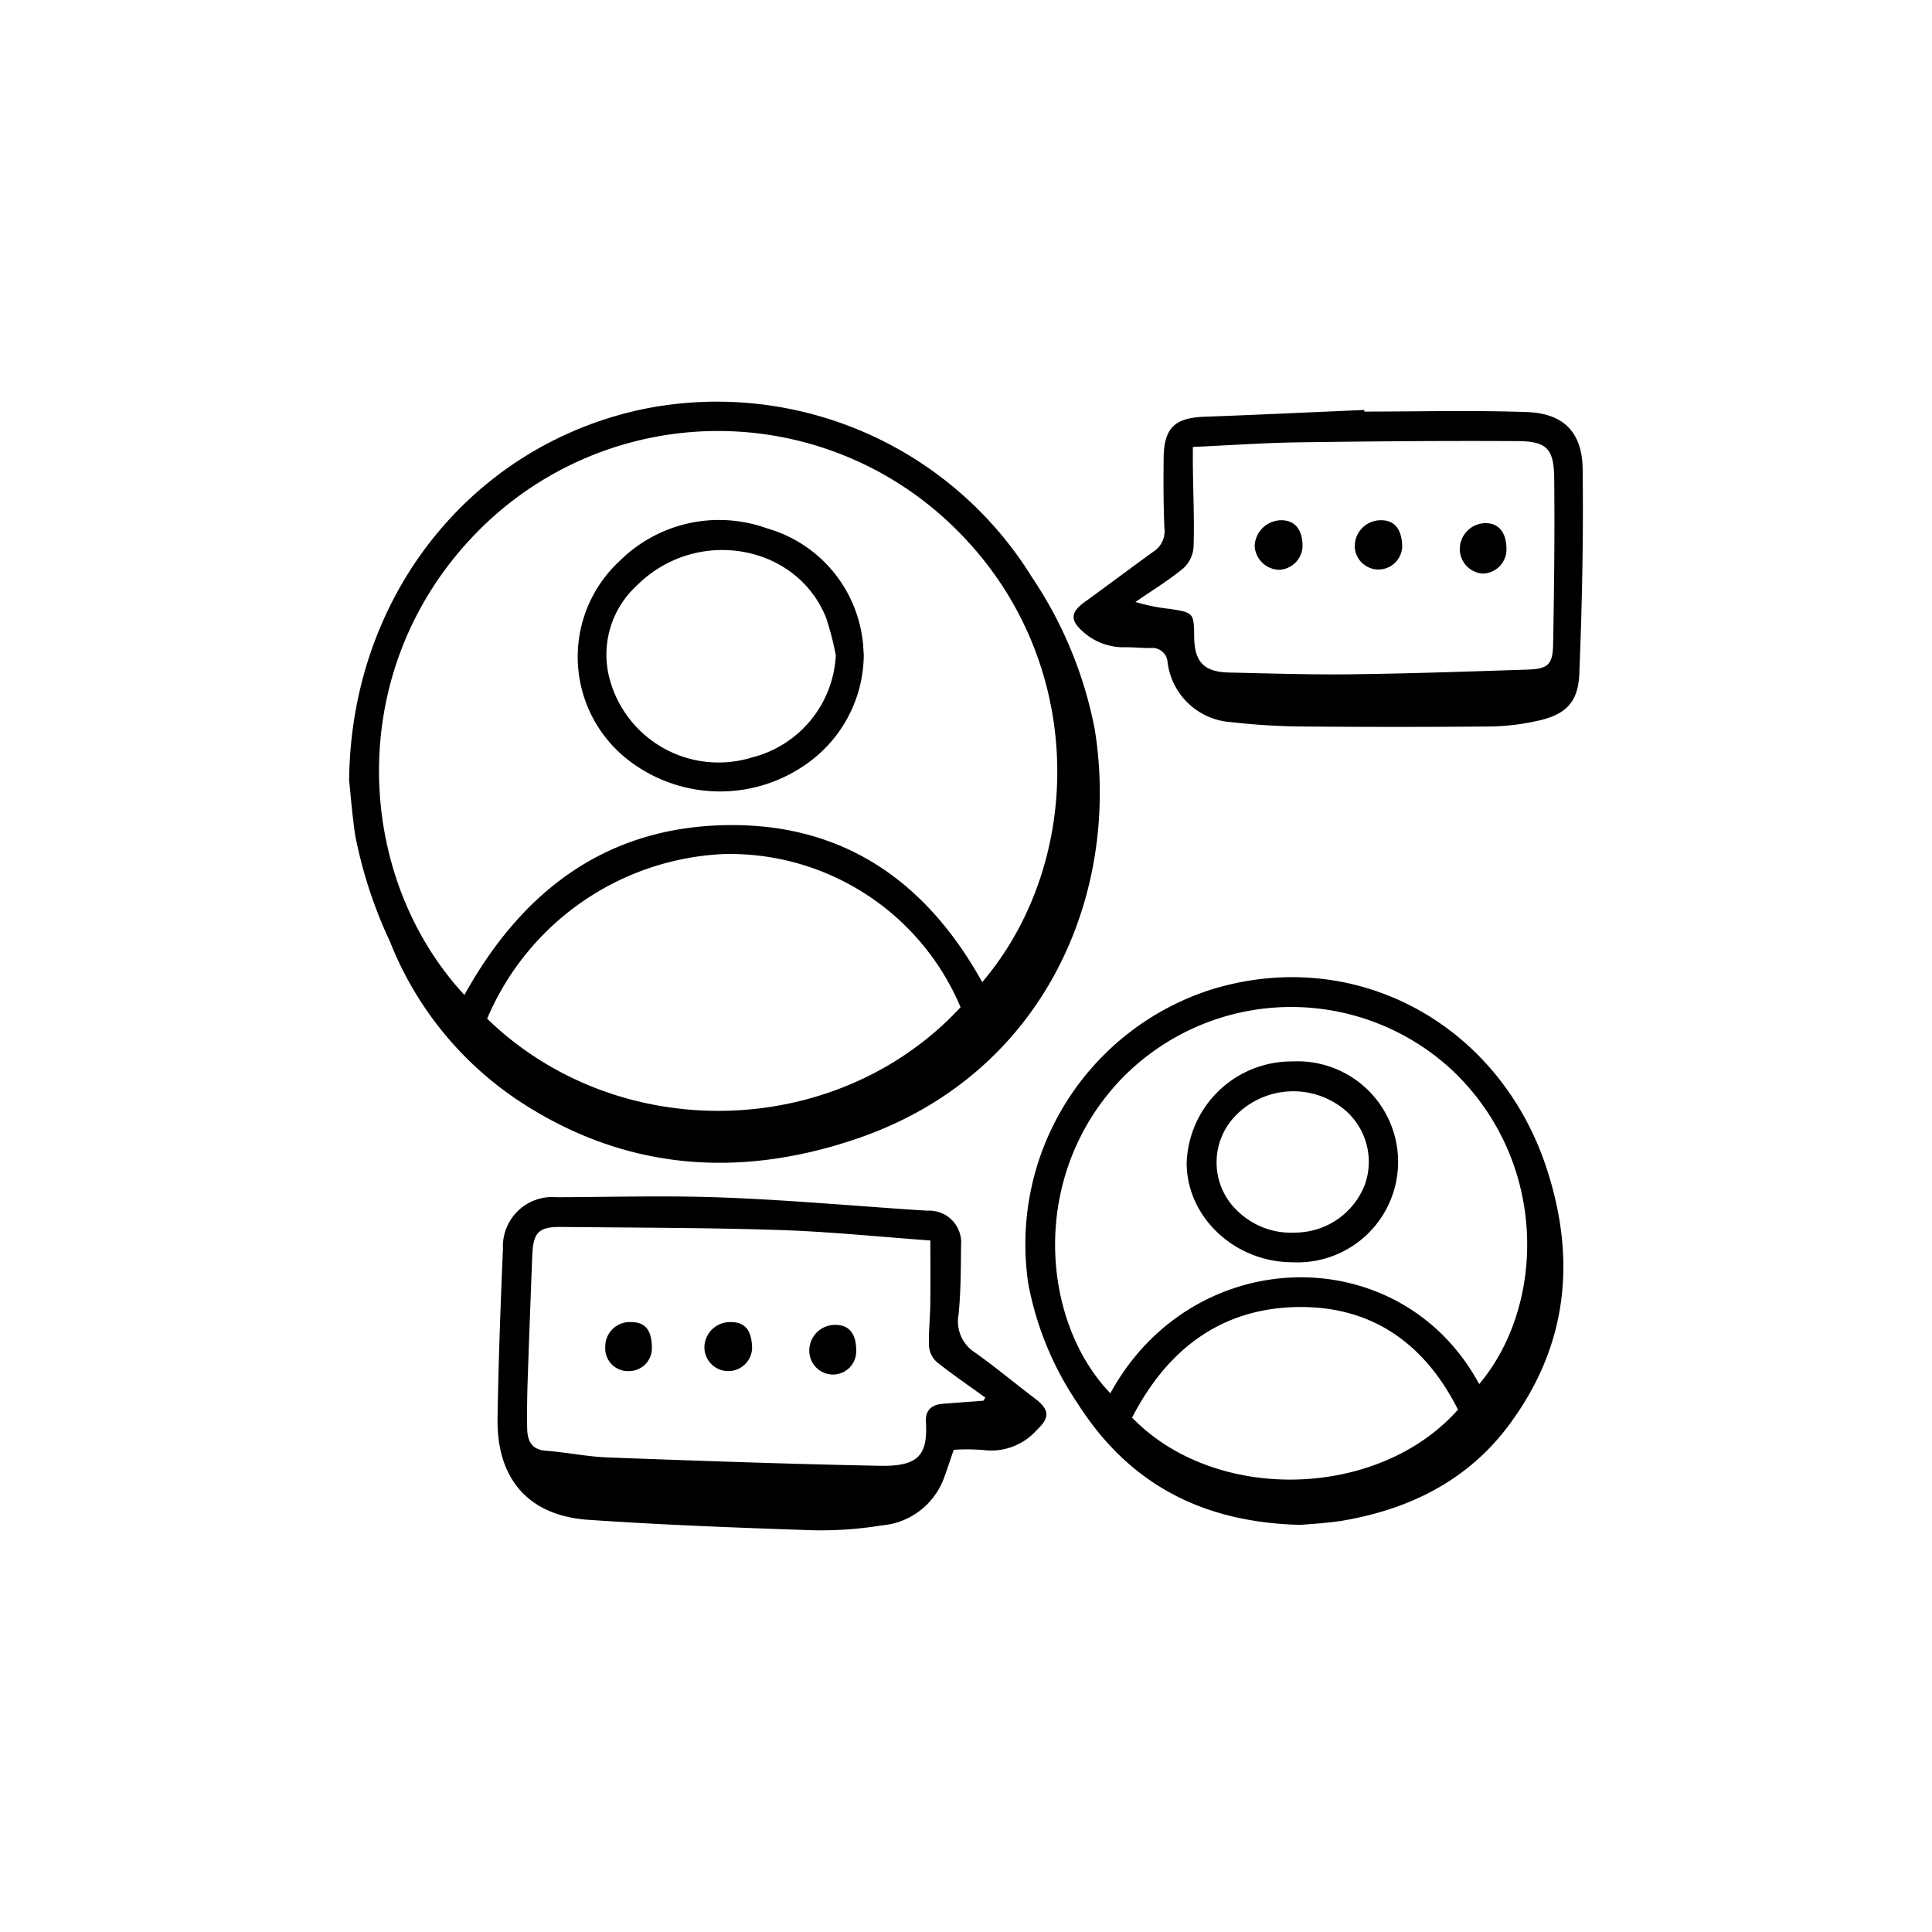 <?xml version="1.0" encoding="UTF-8"?>
<svg xmlns="http://www.w3.org/2000/svg" id="Layer_1" data-name="Layer 1" viewBox="0 0 151 151">
  <g id="Layer_2" data-name="Layer 2">
    <g id="Layer_1-2" data-name="Layer 1-2">
      <g>
        <path d="M27.287,60.99c.139-14.469,9.599-26.152,22.869-28.993A28.948,28.948,0,0,1,80.642,45.095a32.146,32.146,0,0,1,4.925,11.933c2.035,12.744-3.835,27.002-18.735,32.016-9.093,3.06-17.941,2.431-26.143-2.913A26.683,26.683,0,0,1,30.481,73.595a35.524,35.524,0,0,1-2.72-8.309C27.516,63.613,27.387,61.921,27.287,60.99Zm49.48,15.771c8.044-9.437,8.259-25.291-2.12-35.467a26.375,26.375,0,0,0-37.3.236q-.121.123-.241.247c-10.307,10.693-9.378,26.744-.81,35.986,4.373-7.891,10.746-12.938,19.982-13.26C65.575,64.178,72.27,68.646,76.767,76.761ZM38.075,79.617c10.287,9.987,27.381,9.501,37-.894A19.566,19.566,0,0,0,56.6,66.749,21.114,21.114,0,0,0,38.075,79.617Z"></path>
        <path d="M101.672,119.181c-7.793-.184-13.495-3.263-17.479-9.539a24.82,24.82,0,0,1-3.825-9.312A20.904,20.904,0,0,1,94.441,77.413c11.292-3.625,22.766,2.499,26.482,14.032,2.318,7.196,1.526,13.893-3.014,19.97-3.174,4.249-7.636,6.487-12.782,7.403C103.847,119.046,102.535,119.094,101.672,119.181Zm13.937-11.004c5.218-6.189,5.427-17.43-2.142-24.562a18.483,18.483,0,0,0-26.119,1.025q-.047.051-.094.103c-6.917,7.705-5.689,18.752-.472,24.15,6.458-11.815,22.676-12.102,28.828-.715Zm-1.657,1.998c-2.6-5.175-6.727-8.088-12.468-8.021-6.065.071-10.273,3.342-13.002,8.642C94.963,117.503,107.719,117.201,113.952,110.175Z"></path>
        <path d="M74.541,113.314c-.258.749-.496,1.484-.763,2.208a5.694,5.694,0,0,1-4.885,3.703,29.4,29.4,0,0,1-5.373.375c-5.854-.195-11.71-.415-17.553-.817-4.658-.321-7.155-3.197-7.08-7.923.07-4.421.234-8.842.422-13.26a3.86,3.86,0,0,1,4.222-4.027c4.308-.017,8.621-.143,12.922.019,5.039.19,10.068.638,15.101.974q.475.032.951.056a2.495,2.495,0,0,1,2.609,2.703c-.016,1.803-.017,3.615-.192,5.406a2.882,2.882,0,0,0,1.265,2.969c1.612,1.141,3.129,2.415,4.706,3.608,1.139.862,1.176,1.494.142,2.455a4.751,4.751,0,0,1-4.152,1.57A15.642,15.642,0,0,0,74.541,113.314Zm2.319-3.838.151-.244c-1.266-.916-2.559-1.798-3.78-2.772a1.846,1.846,0,0,1-.62-1.217c-.048-1.092.084-2.19.098-3.287.022-1.649.006-3.299.006-5.002-3.949-.285-7.85-.69-11.759-.818-5.682-.186-11.37-.179-17.056-.241-1.798-.019-2.225.403-2.298,2.23q-.195,4.88-.361,9.76c-.041,1.238-.059,2.478-.04,3.716.015.964.301,1.7,1.483,1.788,1.615.121,3.217.462,4.832.522,7.093.263,14.188.516,21.284.652,3.026.058,3.713-.88,3.568-3.421-.053-.935.448-1.358,1.325-1.426Q75.277,109.594,76.86,109.476Z"></path>
        <path d="M106.634,32.168c4.237,0,8.477-.113,12.709.039,2.851.102,4.319,1.571,4.353,4.455.063,5.337-.045,10.681-.262,16.015-.093,2.285-1.134,3.226-3.389,3.688a18.127,18.127,0,0,1-3.452.414q-7.471.065-14.943.001a51.974,51.974,0,0,1-5.385-.337,5.357,5.357,0,0,1-5.01-4.676,1.192,1.192,0,0,0-1.255-1.125q-.045.002-.089.008c-.636-.003-1.271-.063-1.907-.064a4.75,4.75,0,0,1-3.287-1.149c-1.062-.917-1.11-1.54.055-2.383,1.802-1.304,3.579-2.643,5.383-3.944a1.88,1.88,0,0,0,.855-1.785c-.082-1.838-.081-3.682-.062-5.522.024-2.359.862-3.145,3.192-3.231,4.165-.153,8.329-.351,12.494-.53ZM93.232,34.933c0,.626-.006,1.15.001,1.675.028,2.051.12,4.104.053,6.152a2.49,2.49,0,0,1-.8,1.658c-1.177.963-2.486,1.764-3.743,2.63a14.423,14.423,0,0,0,2.703.542c1.863.299,1.861.315,1.888,2.198.028,1.958.765,2.732,2.744,2.776,3.211.071,6.423.175,9.633.135,4.551-.057,9.1-.215,13.649-.364,1.641-.053,2.002-.379,2.03-2.033.075-4.314.128-8.629.082-12.943-.025-2.286-.587-2.869-2.844-2.882-5.714-.034-11.429.015-17.143.096C98.81,34.611,96.135,34.801,93.232,34.933Z"></path>
        <path d="M67.51,51.187A10.498,10.498,0,0,1,63.547,59.325a11.703,11.703,0,0,1-14.248.225A10.207,10.207,0,0,1,48.462,43.813a11.033,11.033,0,0,1,11.492-2.516,10.396,10.396,0,0,1,7.44,8.547C67.475,50.293,67.475,50.758,67.51,51.187Zm-2.186.033a22.707,22.707,0,0,0-.758-2.936C62.234,42.473,54.353,41.147,49.74,45.796A7.311,7.311,0,0,0,47.709,53.279a8.813,8.813,0,0,0,10.948,5.955l.092-.028a8.684,8.684,0,0,0,6.575-7.987Z"></path>
        <path d="M101.036,98.655c-4.526.006-8.287-3.518-8.289-7.766a8.211,8.211,0,0,1,8.289-7.93,7.857,7.857,0,0,1,.757,15.696q-.378.018-.757 0Zm.17-2.319a5.866,5.866,0,0,0,5.477-3.771,5.331,5.331,0,0,0-1.607-5.844,6.297,6.297,0,0,0-8.52.488,5.231,5.231,0,0,0,.121,7.397q.085.083.174.161A5.975,5.975,0,0,0,101.206,96.337Z"></path>
        <path d="M66.919,105.657a1.816,1.816,0,0,1-1.842,1.774,1.859,1.859,0,0,1-1.824-1.893l0-.02a2.008,2.008,0,0,1,2.041-1.969C66.393,103.551,66.946,104.269,66.919,105.657Z"></path>
        <path d="M57.065,103.331c1.146-.019,1.682.61,1.718,2.018a1.865,1.865,0,0,1-3.729-.019,1.998,1.998,0,0,1,1.996-1.999Q57.057,103.331,57.065,103.331Z"></path>
        <path d="M47.306,105.294a1.914,1.914,0,0,1,1.861-1.966q.083-.002.165.003c1.108.005,1.607.625,1.618,2.011a1.787,1.787,0,0,1-1.755,1.818q-.02 0-.039 0a1.769,1.769,0,0,1-1.85-1.866Z"></path>
        <path d="M109.593,42.704a1.856,1.856,0,0,1-3.711-.014,2.036,2.036,0,0,1,1.997-2.029C108.975,40.632,109.561,41.331,109.593,42.704Z"></path>
        <path d="M101.803,42.729a1.911,1.911,0,0,1-1.843,1.805,1.968,1.968,0,0,1-1.898-1.88,2.093,2.093,0,0,1,2.051-1.993C101.206,40.648,101.811,41.39,101.803,42.729Z"></path>
        <path d="M117.743,42.952a1.897,1.897,0,0,1-1.873,1.879,1.932,1.932,0,0,1-1.775-1.986,2.033,2.033,0,0,1,2.059-1.958C117.174,40.915,117.745,41.658,117.743,42.952Z"></path>
      </g>
    </g>
  </g>
</svg>
